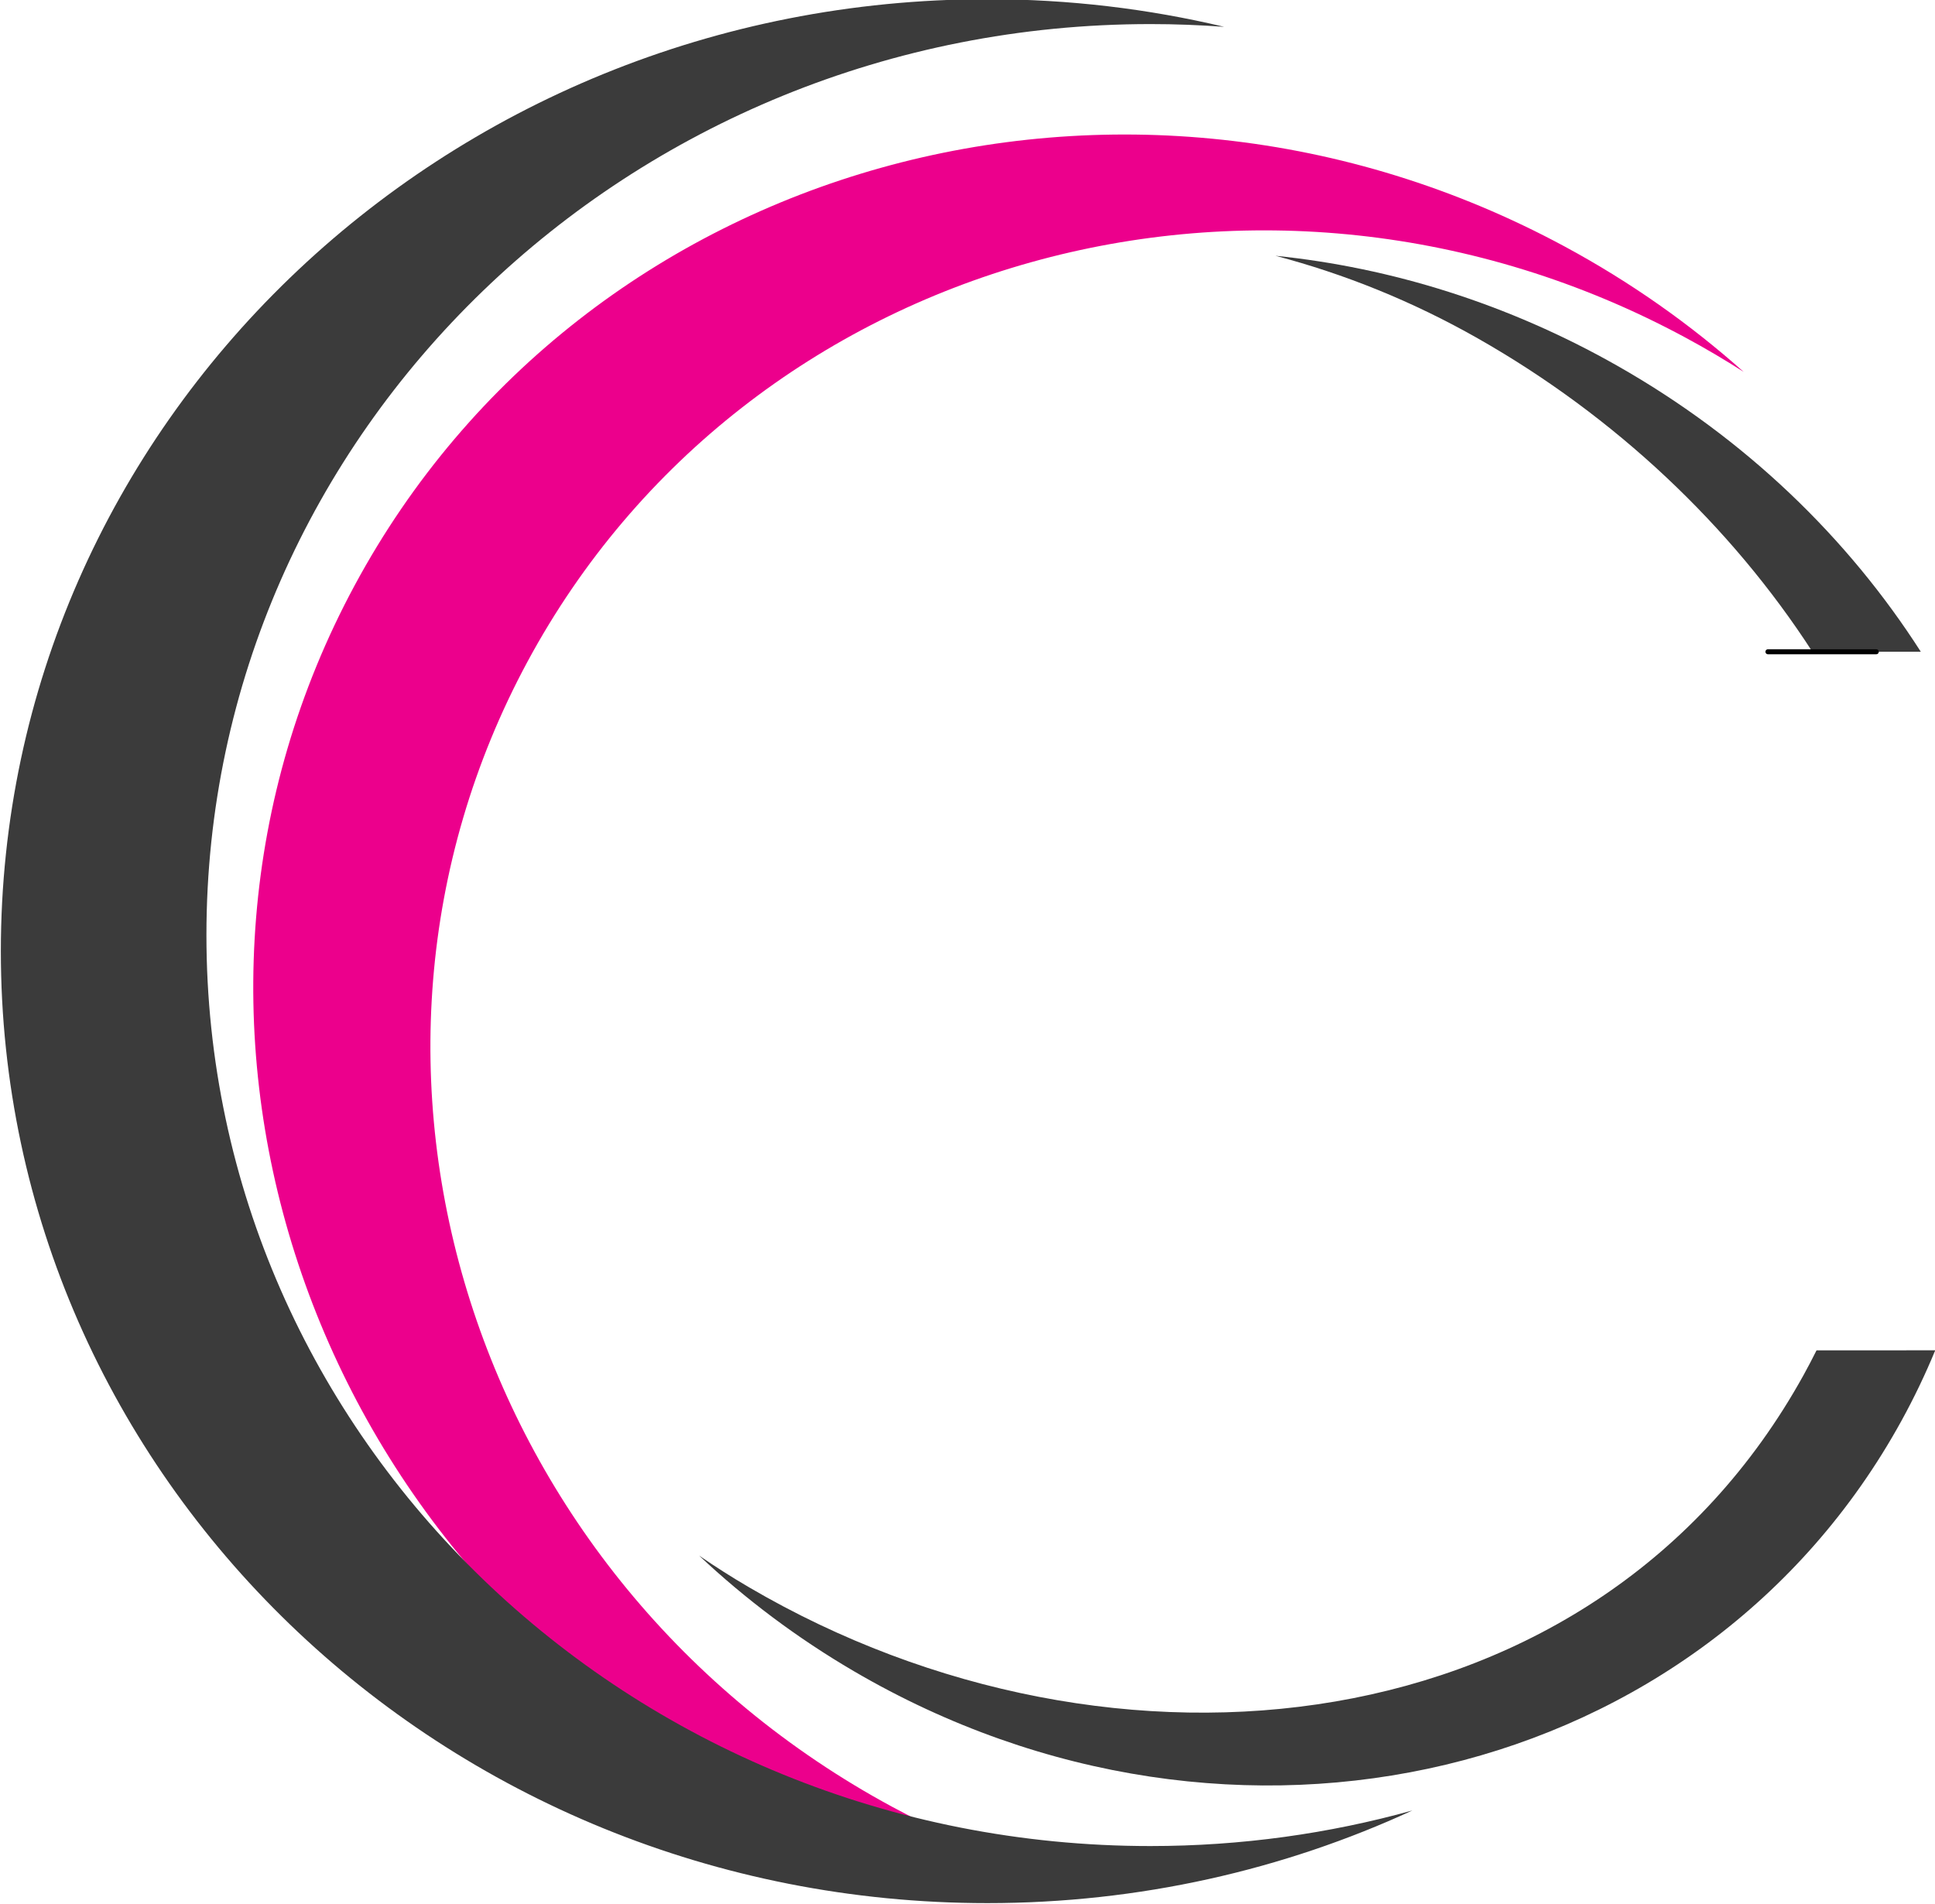 <?xml version="1.0" encoding="UTF-8"?>
<svg id="Calque_1" xmlns="http://www.w3.org/2000/svg" version="1.1" viewBox="0 0 388.91 382.68">
  <!-- Generator: Adobe Illustrator 29.3.1, SVG Export Plug-In . SVG Version: 2.1.0 Build 151)  -->
  <defs>
    <style>
      .st0 {
        fill: #3b3b3b;
      }

      .st1 {
        fill: #ec008c;
      }

      .st2 {
        fill: none;
        stroke: #000;
        stroke-linecap: round;
        stroke-linejoin: round;
      }
    </style>
  </defs>
  <path class="st0" d="M386.06,131c-14.62-22.85-35.23-42.86-61.01-57.49-22-12.48-45.43-19.72-68.69-22.1,13.83,3.64,27.51,9.13,40.64,16.59,27.59,15.66,50.9,37.68,67.27,63"/>
  <path class="st0" d="M365.1,271.41c-.83,1.65-1.68,3.3-2.59,4.94-41.62,75.29-138.78,85.5-211.88,42.73-3.48-2.03-6.85-4.18-10.12-6.42,9.27,8.71,19.66,16.54,31.1,23.23,76.4,44.7,170.65,22.19,210.53-50.27,2.56-4.65,4.83-9.4,6.82-14.22"/>
  <path class="st1" d="M179.39,363.19c-84.51-45.6-117.35-148.68-73.35-230.24,44.01-81.56,148.19-110.7,232.71-65.1,4.02,2.17,7.92,4.47,11.7,6.89-10.72-9.56-22.73-18.05-35.96-25.19C226.18,1.9,117.3,32.36,71.32,117.58c-45.99,85.23-11.67,192.95,76.65,240.6,24.67,13.31,50.94,20.52,76.99,22.16-15.5-3.53-30.83-9.2-45.57-17.15Z"/>
  <line class="st2" x1="355.33" y1="131" x2="377.11" y2="131"/>
  <path class="st0" d="M231.23,371.04c-104.79,0-189.74-81.98-189.74-183.1S126.44,4.84,231.23,4.84c4.98,0,9.92.19,14.81.55C230.79,1.77,214.86-.16,198.45-.16,88.94-.16.17,85.5.17,191.17s88.77,191.34,198.28,191.34c30.58,0,59.55-6.69,85.42-18.62-16.72,4.65-34.38,7.15-52.64,7.15Z"/>
</svg>